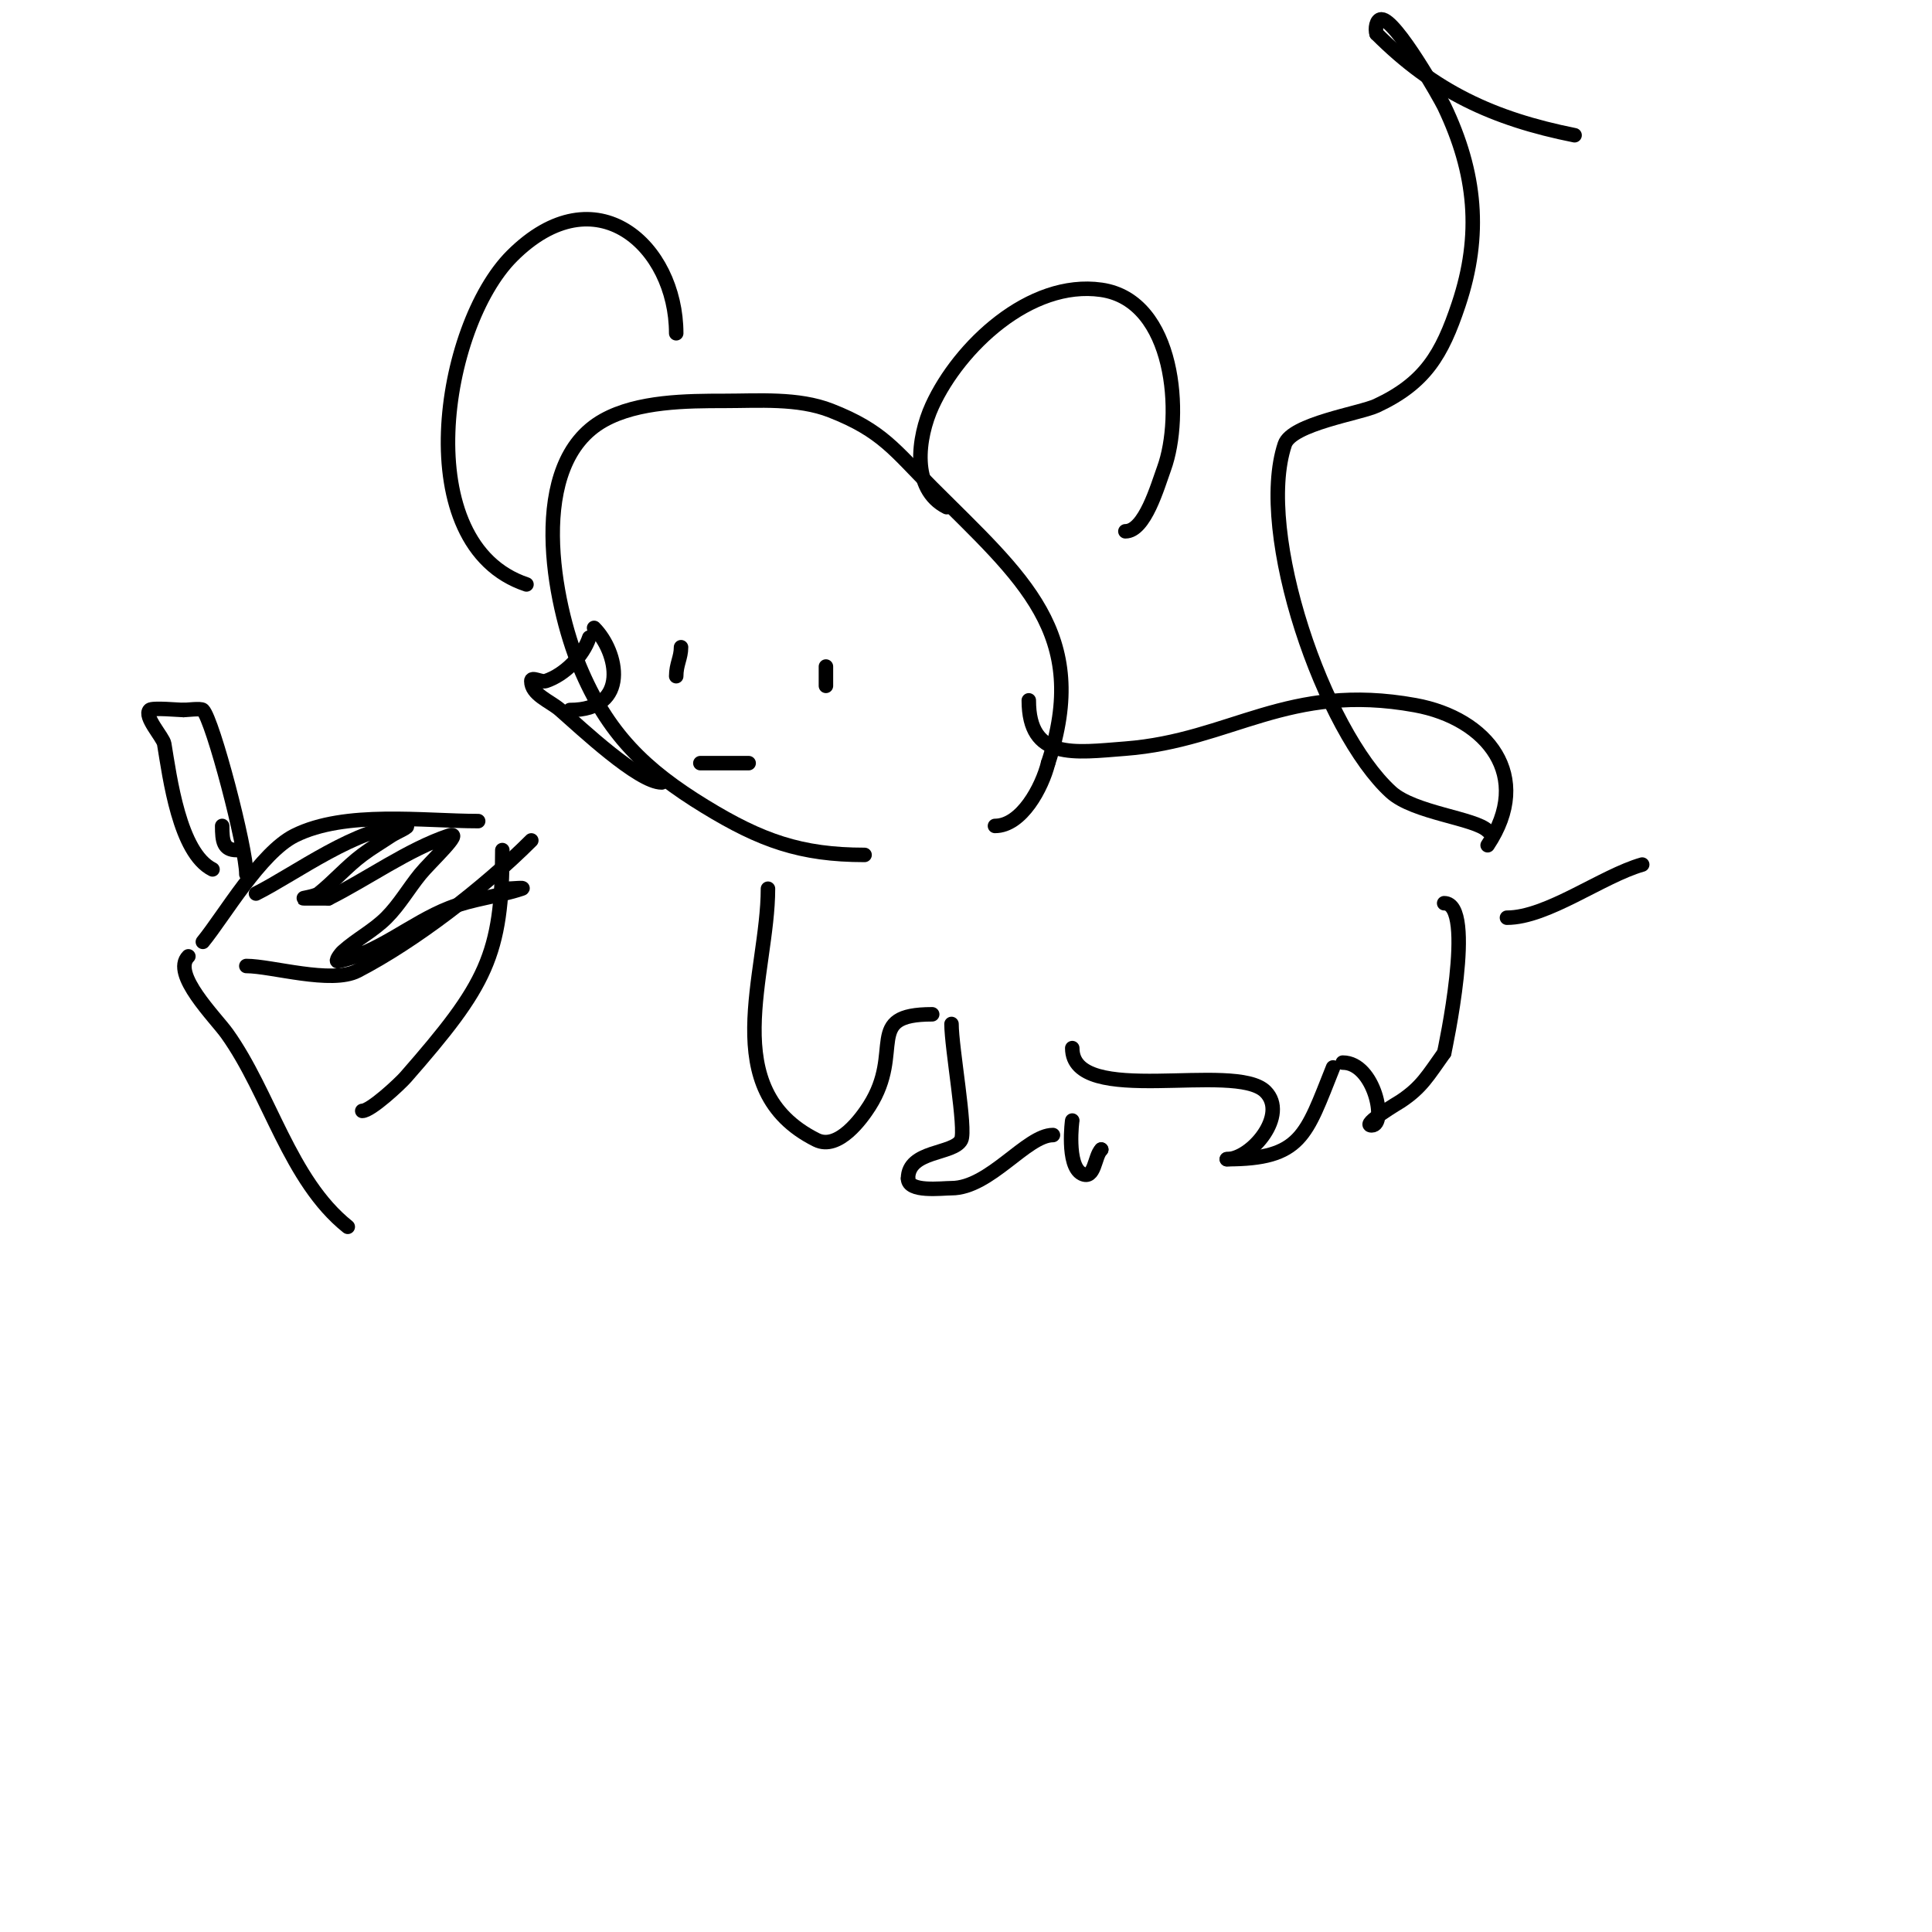 <svg viewBox='0 0 400 400' version='1.1' xmlns='http://www.w3.org/2000/svg' xmlns:xlink='http://www.w3.org/1999/xlink'><g fill='none' stroke='#000000' stroke-width='3' stroke-linecap='round' stroke-linejoin='round'><path d='M179,177c-13.215,0 -21.462,-2.949 -33,-10c-12.538,-7.662 -20.218,-15.123 -26,-29c-5.423,-13.015 -11.09,-42.061 5,-51c7.092,-3.94 17.22,-4 25,-4c7.033,0 15.213,-0.656 22,2c10.723,4.196 13.253,8.253 21,16c18.685,18.685 32.963,30.112 24,57'/><path d='M217,158c-1.258,5.034 -5.491,13 -11,13'/><path d='M109,121c-24.638,-8.213 -17.588,-53.412 -3,-68c17.336,-17.336 34,-2.075 34,16'/><path d='M196,105c-7.423,-3.711 -6.013,-14.426 -3,-21c5.568,-12.147 20.192,-26.116 35,-24c15.346,2.192 16.944,26.153 13,37c-1.35,3.714 -3.985,13 -8,13'/><path d='M233,110'/><path d='M122,132c-1.28,3.84 -5.113,7.704 -9,9c-0.949,0.316 -3,-1 -3,0c0,2.828 3.871,4.137 6,6c4.307,3.768 16.215,15 21,15'/><path d='M118,147c12.518,0 9.949,-12.051 5,-17'/><path d='M145,158c3.333,0 6.667,0 10,0'/><path d='M171,142c0,-1.333 0,-2.667 0,-4'/><path d='M140,140c0,-2.481 1,-3.797 1,-6'/><path d='M213,145c0,12.407 9.335,10.82 20,10c21.973,-1.69 33.631,-13.794 60,-9c14.98,2.724 24.533,14.7 15,29'/><path d='M159,184c0,17.56 -10.814,41.593 10,52c4.583,2.292 9.468,-4.592 11,-7c7.296,-11.465 -1.381,-19 13,-19'/><path d='M197,212c0,4.936 3.071,21.859 2,24c-1.531,3.062 -11,2.053 -11,8'/><path d='M188,244c0,2.926 6.952,2 9,2c7.928,0 15.555,-11 21,-11'/><path d='M222,232c0,-0.302 -1.265,9.368 2,11c2.683,1.342 2.572,-3.572 4,-5'/><path d='M228,238l0,0'/><path d='M222,217c0,12.464 33.651,2.651 40,9c4.75,4.75 -2.816,14 -8,14'/><path d='M254,240c15.461,0 16.349,-4.872 22,-19'/><path d='M278,220c6.601,0 9.204,13 6,13c-2.416,0 5.915,-4.943 6,-5c4.349,-2.899 5.603,-5.245 9,-10'/><path d='M299,218c0.077,-0.385 6.726,-31 0,-31'/><path d='M308,172c-2.61,-2.61 -15.229,-3.663 -20,-8c-13.823,-12.566 -28.115,-53.654 -22,-72c1.421,-4.262 15.618,-6.422 19,-8c10.054,-4.692 13.533,-10.598 17,-21c4.787,-14.36 3.62,-27.159 -3,-41c-0.706,-1.477 -9.977,-18 -13,-18c-1.054,0 -1.333,2 -1,3'/><path d='M285,7c11.881,11.881 24.083,17.617 41,21'/><path d='M340,179c-8.324,2.378 -19.645,11 -28,11'/><path d='M72,254c-12.09,-9.672 -16.12,-27.568 -25,-40c-2.377,-3.328 -11.599,-12.401 -8,-16'/><path d='M42,195c4.322,-5.282 11.935,-18.467 19,-22c10.481,-5.24 26.742,-3 38,-3'/><path d='M104,176c0,21.764 -3.354,27.976 -20,47c-1.191,1.361 -7.22,7 -9,7'/><path d='M51,200c5.228,0 17.612,3.787 23,1c11.722,-6.063 26.056,-17.056 36,-27'/><path d='M53,185c8.068,-4.034 21.313,-14 31,-14c1.202,0 -2,1.333 -3,2c-2,1.333 -4.077,2.558 -6,4c-3.211,2.408 -5.866,5.493 -9,8c-0.823,0.658 -4.054,1 -3,1c1.667,0 3.333,0 5,0'/><path d='M68,186c8.015,-4.008 16.595,-10.198 25,-13c3.162,-1.054 -3.898,5.413 -6,8c-2.397,2.95 -4.313,6.313 -7,9c-2.687,2.687 -6.175,4.458 -9,7c-0.554,0.499 -1.731,2.146 -1,2c8.333,-1.667 15.09,-7.893 23,-11c4.816,-1.892 10.091,-2.364 15,-4c0.949,-0.316 -2,0 -3,0'/><path d='M44,180c-6.866,-3.433 -8.854,-19.126 -10,-26c-0.224,-1.344 -4.312,-5.688 -3,-7c0.532,-0.532 6.179,0 7,0'/><path d='M38,147c0.61,0 3.61,-0.39 4,0c2.067,2.067 9,28.585 9,34'/><path d='M49,176c-2.737,0 -3,-1.826 -3,-5'/></g>
</svg>